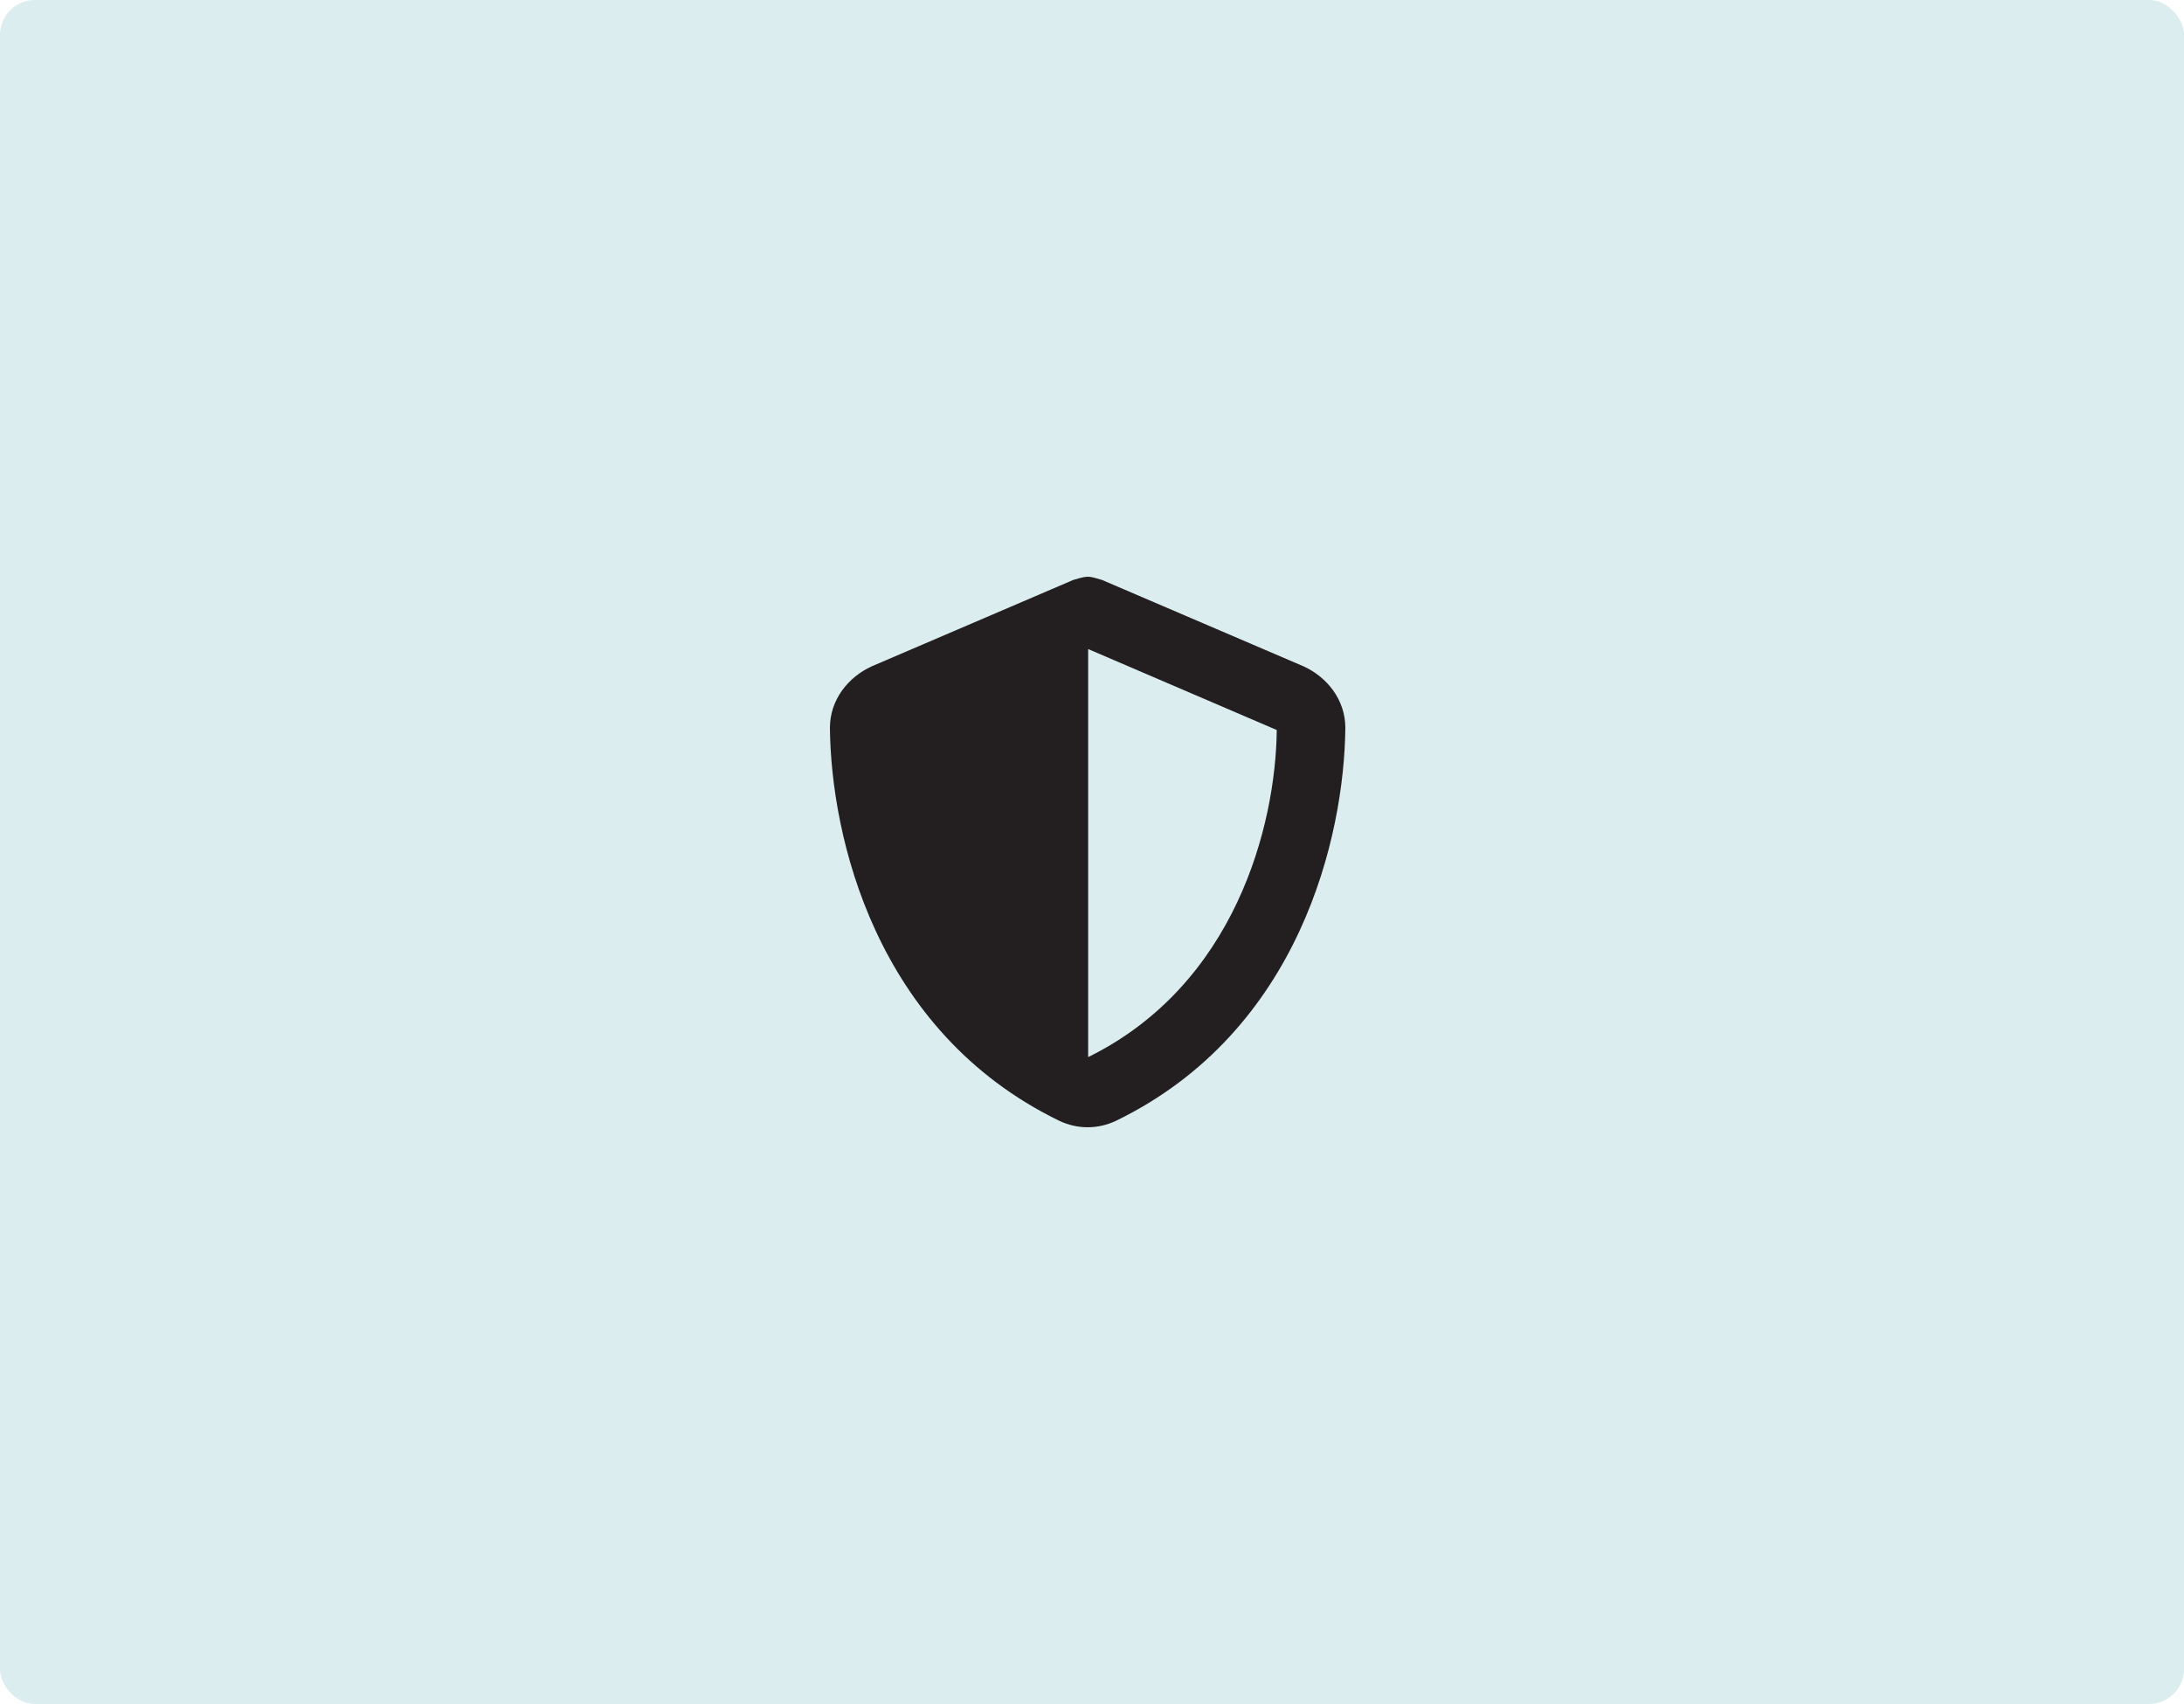 <svg width="250" height="195" viewBox="0 0 250 195" fill="none" xmlns="http://www.w3.org/2000/svg">
<g id="AICPA">
<rect id="Rectangle 1162" width="250" height="195" rx="4" fill="#DBEDEF"/>
<path id="&#239;&#143;&#173;" d="M124.561 66C125.052 66 125.665 66.247 126.156 66.371L149.216 76.253C151.915 77.488 154 80.082 154 83.294C153.877 95.647 148.848 118.006 127.751 128.259C125.665 129.247 123.335 129.247 121.249 128.259C100.152 118.006 95.123 95.647 95 83.294C95 80.082 97.085 77.488 99.784 76.253L122.844 66.371C123.335 66.247 123.948 66 124.561 66ZM124.561 120.971C141.366 112.694 146.027 94.535 146.15 83.541L124.561 74.276V120.971Z" fill="#231F20"/>
</g>
</svg>
